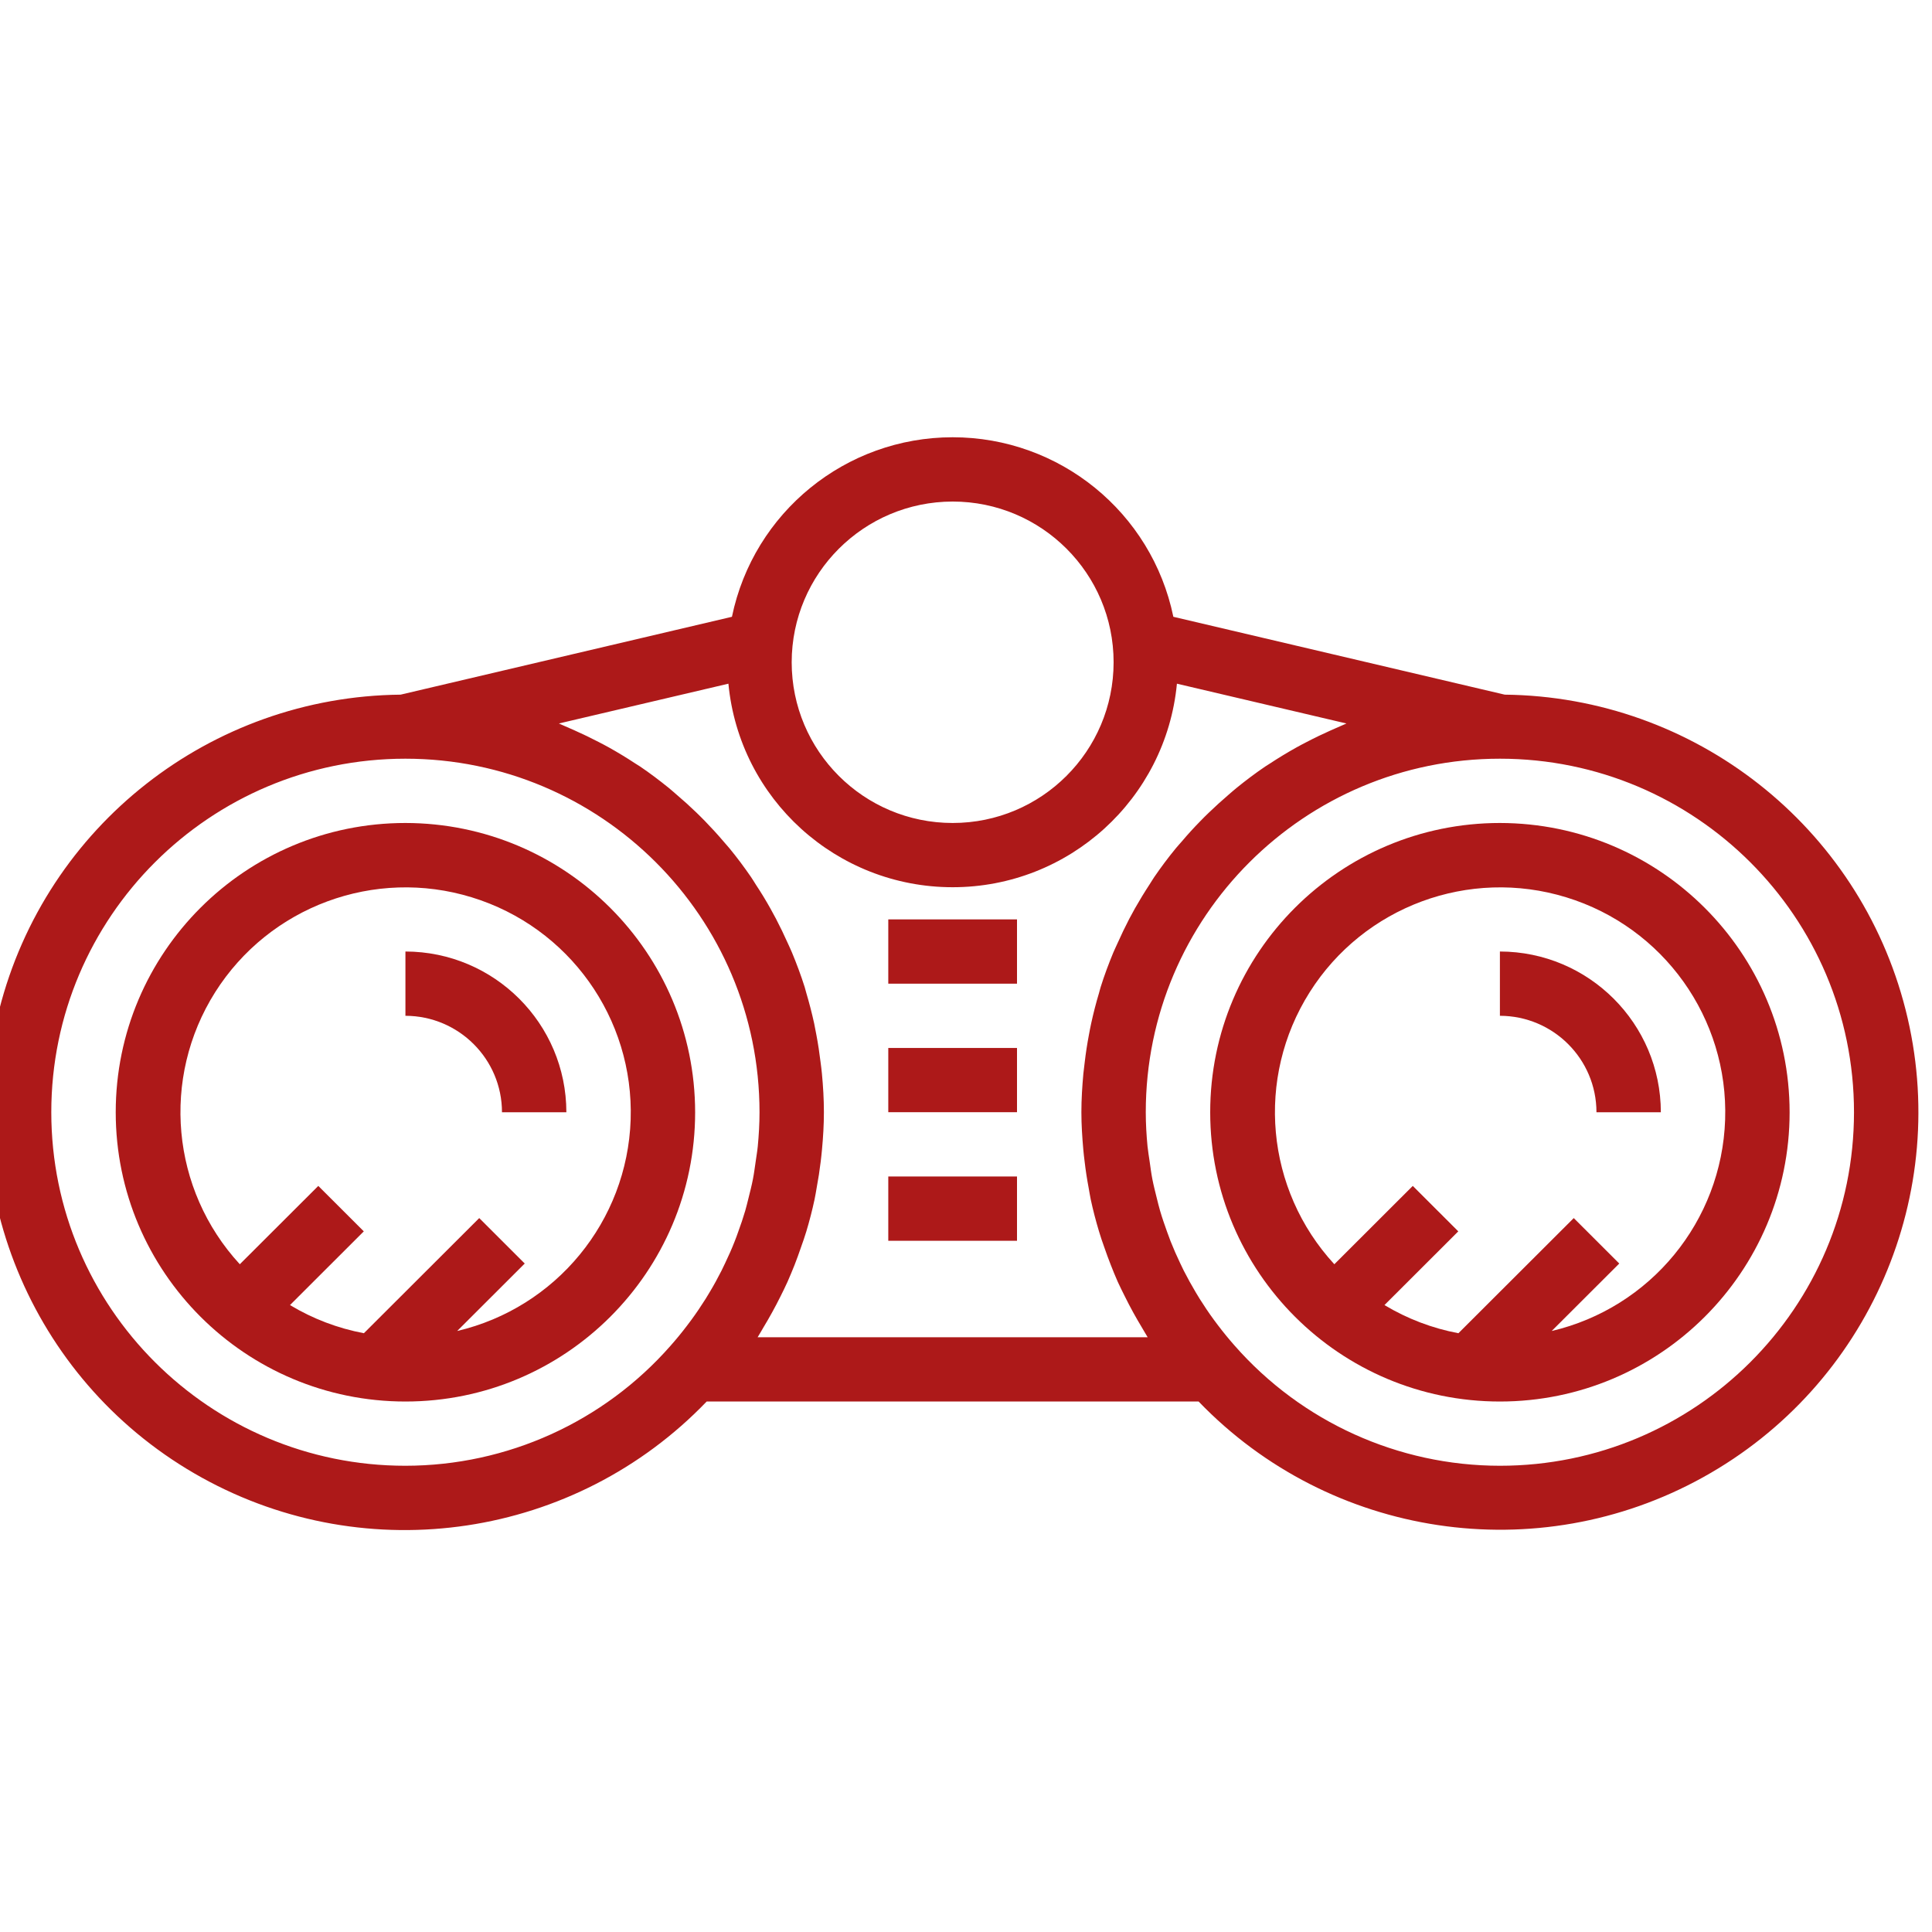 <svg width="40" height="40" viewBox="0 0 40 40" fill="none" xmlns="http://www.w3.org/2000/svg">
<g clip-path="url(#clip0_5982_78)">
<path d="M8.394 17.039C5.081 17.039 2.396 19.72 2.396 23.028C2.396 26.335 5.081 29.017 8.394 29.017C11.707 29.017 14.392 26.335 14.392 23.028C14.389 19.721 11.705 17.043 8.394 17.039ZM9.465 27.557L10.864 26.16L9.922 25.219L7.534 27.603C6.994 27.501 6.475 27.304 6.004 27.02L7.532 25.494L6.59 24.553L4.965 26.175C3.541 24.628 3.332 22.32 4.455 20.542C5.579 18.765 7.756 17.96 9.767 18.578C11.78 19.195 13.127 21.082 13.057 23.183C12.986 25.283 11.514 27.075 9.465 27.557V27.557Z" fill="#AD1919"/>
<path d="M31.054 17.039C27.741 17.039 25.056 19.72 25.056 23.028C25.056 26.335 27.741 29.017 31.054 29.017C34.367 29.017 37.052 26.335 37.052 23.028C37.049 19.721 34.365 17.043 31.054 17.039ZM32.126 27.557L33.525 26.16L32.583 25.219L30.195 27.603C29.654 27.501 29.136 27.304 28.664 27.02L30.192 25.494L29.25 24.553L27.626 26.175C26.201 24.628 25.992 22.32 27.116 20.542C28.239 18.765 30.416 17.96 32.428 18.578C34.44 19.195 35.788 21.082 35.717 23.183C35.646 25.283 34.175 27.075 32.126 27.557V27.557Z" fill="#AD1919"/>
<path d="M31.054 19.7V21.031C32.158 21.033 33.052 21.926 33.053 23.028H34.386C34.384 21.191 32.893 19.703 31.054 19.7Z" fill="#AD1919"/>
<path d="M8.394 19.7V21.031C9.497 21.033 10.392 21.926 10.393 23.028H11.726C11.724 21.191 10.233 19.703 8.394 19.7Z" fill="#AD1919"/>
<path d="M18.391 24.358H21.056V25.689H18.391V24.358Z" fill="#AD1919"/>
<path d="M18.391 21.697H21.056V23.027H18.391V21.697Z" fill="#AD1919"/>
<path d="M18.391 19.035H21.056V20.366H18.391V19.035Z" fill="#AD1919"/>
<path d="M31.154 14.382L24.293 12.77C23.846 10.606 21.937 9.053 19.724 9.053C17.51 9.053 15.602 10.606 15.154 12.77L8.294 14.382C4.362 14.421 0.949 17.1 -0.016 20.905C-0.983 24.711 0.74 28.689 4.179 30.593C7.617 32.497 11.909 31.85 14.631 29.017H24.816C27.538 31.845 31.826 32.489 35.261 30.585C38.696 28.682 40.417 24.708 39.453 20.905C38.489 17.103 35.082 14.425 31.154 14.382ZM19.724 10.384C21.564 10.384 23.056 11.874 23.056 13.711C23.056 15.549 21.564 17.039 19.724 17.039C17.883 17.039 16.391 15.549 16.391 13.711C16.393 11.875 17.884 10.386 19.724 10.384ZM8.393 30.347C4.345 30.347 1.062 27.07 1.062 23.027C1.062 18.985 4.345 15.708 8.393 15.708C12.442 15.708 15.725 18.985 15.725 23.027C15.725 23.265 15.711 23.5 15.689 23.732C15.679 23.839 15.659 23.945 15.645 24.051C15.627 24.172 15.612 24.293 15.589 24.411C15.563 24.545 15.529 24.677 15.496 24.809C15.474 24.895 15.454 24.983 15.429 25.068C15.386 25.214 15.337 25.358 15.285 25.5C15.261 25.567 15.238 25.634 15.211 25.7C15.152 25.852 15.085 26.001 15.015 26.148C14.99 26.201 14.965 26.255 14.938 26.308C14.861 26.46 14.779 26.61 14.691 26.756C14.664 26.801 14.637 26.846 14.61 26.89C14.516 27.039 14.417 27.186 14.312 27.329C14.285 27.367 14.257 27.404 14.228 27.441C14.119 27.585 14.004 27.725 13.884 27.861C12.498 29.44 10.497 30.346 8.393 30.347ZM23.761 27.686H15.686C15.729 27.619 15.765 27.55 15.806 27.483C15.931 27.276 16.048 27.064 16.156 26.847C16.206 26.745 16.258 26.644 16.304 26.54C16.356 26.423 16.404 26.305 16.452 26.186C16.498 26.067 16.542 25.947 16.583 25.826C16.621 25.718 16.66 25.61 16.693 25.499C16.759 25.28 16.816 25.059 16.864 24.835C16.881 24.755 16.894 24.674 16.908 24.593C16.942 24.412 16.97 24.231 16.992 24.048C17.001 23.967 17.011 23.886 17.018 23.805C17.042 23.547 17.058 23.288 17.058 23.027C17.058 22.758 17.042 22.492 17.017 22.228C17.01 22.148 16.999 22.07 16.989 21.991C16.966 21.802 16.938 21.614 16.903 21.43C16.888 21.348 16.873 21.267 16.856 21.187C16.809 20.974 16.755 20.765 16.694 20.559C16.682 20.518 16.672 20.477 16.66 20.436C16.583 20.193 16.494 19.955 16.397 19.721C16.37 19.655 16.339 19.592 16.31 19.527C16.234 19.357 16.153 19.189 16.067 19.024C16.029 18.951 15.989 18.879 15.949 18.807C15.855 18.639 15.755 18.475 15.649 18.315C15.616 18.263 15.584 18.209 15.549 18.158C15.408 17.953 15.259 17.753 15.101 17.561C15.063 17.515 15.023 17.471 14.984 17.426C14.859 17.279 14.729 17.137 14.595 16.999C14.537 16.939 14.478 16.882 14.419 16.824C14.288 16.697 14.153 16.575 14.014 16.457C13.959 16.41 13.905 16.361 13.85 16.316C13.656 16.159 13.457 16.008 13.25 15.868C13.219 15.847 13.185 15.828 13.153 15.807C12.974 15.689 12.791 15.578 12.603 15.473C12.533 15.434 12.463 15.398 12.392 15.361C12.229 15.276 12.064 15.197 11.896 15.122C11.826 15.091 11.756 15.059 11.684 15.029C11.646 15.013 11.61 14.995 11.571 14.979L15.081 14.155C15.309 16.545 17.32 18.369 19.724 18.369C22.128 18.369 24.138 16.545 24.367 14.155L27.877 14.979C27.838 14.995 27.801 15.013 27.763 15.029C27.691 15.059 27.622 15.091 27.551 15.122C27.383 15.197 27.218 15.276 27.056 15.361C26.985 15.398 26.914 15.434 26.845 15.473C26.657 15.578 26.473 15.689 26.294 15.807C26.262 15.828 26.229 15.847 26.198 15.868C25.991 16.008 25.791 16.159 25.598 16.316C25.542 16.361 25.488 16.41 25.433 16.457C25.295 16.575 25.16 16.698 25.029 16.824C24.969 16.882 24.91 16.939 24.853 16.999C24.718 17.136 24.588 17.279 24.464 17.426C24.425 17.471 24.384 17.515 24.346 17.561C24.188 17.753 24.039 17.952 23.898 18.158C23.863 18.209 23.832 18.263 23.798 18.315C23.693 18.475 23.593 18.64 23.498 18.807C23.458 18.879 23.419 18.951 23.38 19.024C23.294 19.189 23.214 19.357 23.138 19.527C23.109 19.592 23.078 19.655 23.05 19.721C22.953 19.955 22.864 20.193 22.788 20.436C22.775 20.477 22.766 20.518 22.754 20.559C22.692 20.765 22.638 20.975 22.592 21.187C22.574 21.267 22.559 21.348 22.544 21.43C22.509 21.614 22.48 21.802 22.458 21.991C22.449 22.07 22.438 22.148 22.43 22.228C22.406 22.492 22.389 22.758 22.389 23.027C22.389 23.288 22.406 23.547 22.429 23.805C22.436 23.887 22.446 23.968 22.456 24.048C22.477 24.231 22.505 24.412 22.539 24.592C22.554 24.673 22.566 24.755 22.583 24.835C22.631 25.059 22.689 25.28 22.755 25.499C22.787 25.61 22.826 25.718 22.864 25.826C22.906 25.947 22.949 26.067 22.996 26.185C23.043 26.305 23.091 26.424 23.143 26.541C23.19 26.644 23.241 26.744 23.291 26.845C23.399 27.064 23.516 27.276 23.641 27.483C23.682 27.55 23.719 27.619 23.761 27.686ZM31.054 30.347C28.95 30.346 26.95 29.44 25.563 27.861C25.443 27.725 25.328 27.585 25.219 27.441C25.191 27.404 25.163 27.367 25.135 27.329C25.03 27.186 24.931 27.039 24.837 26.889C24.81 26.845 24.783 26.802 24.757 26.757C24.669 26.61 24.587 26.46 24.509 26.308C24.483 26.255 24.457 26.201 24.432 26.148C24.362 26.001 24.296 25.852 24.236 25.7C24.21 25.634 24.186 25.567 24.162 25.5C24.111 25.358 24.061 25.214 24.018 25.067C23.993 24.983 23.973 24.896 23.951 24.81C23.918 24.677 23.884 24.545 23.858 24.411C23.835 24.293 23.82 24.173 23.803 24.053C23.788 23.946 23.769 23.84 23.758 23.732C23.736 23.5 23.722 23.265 23.722 23.027C23.722 18.985 27.005 15.708 31.054 15.708C35.103 15.708 38.385 18.985 38.385 23.027C38.385 27.07 35.103 30.347 31.054 30.347Z" fill="#AD1919"/>
</g>
<defs>
<clipPath id="clip0_5982_78">
<rect width="40" height="36" fill="white" transform="translate(0 2)"/>
</clipPath>
</defs>
</svg>
